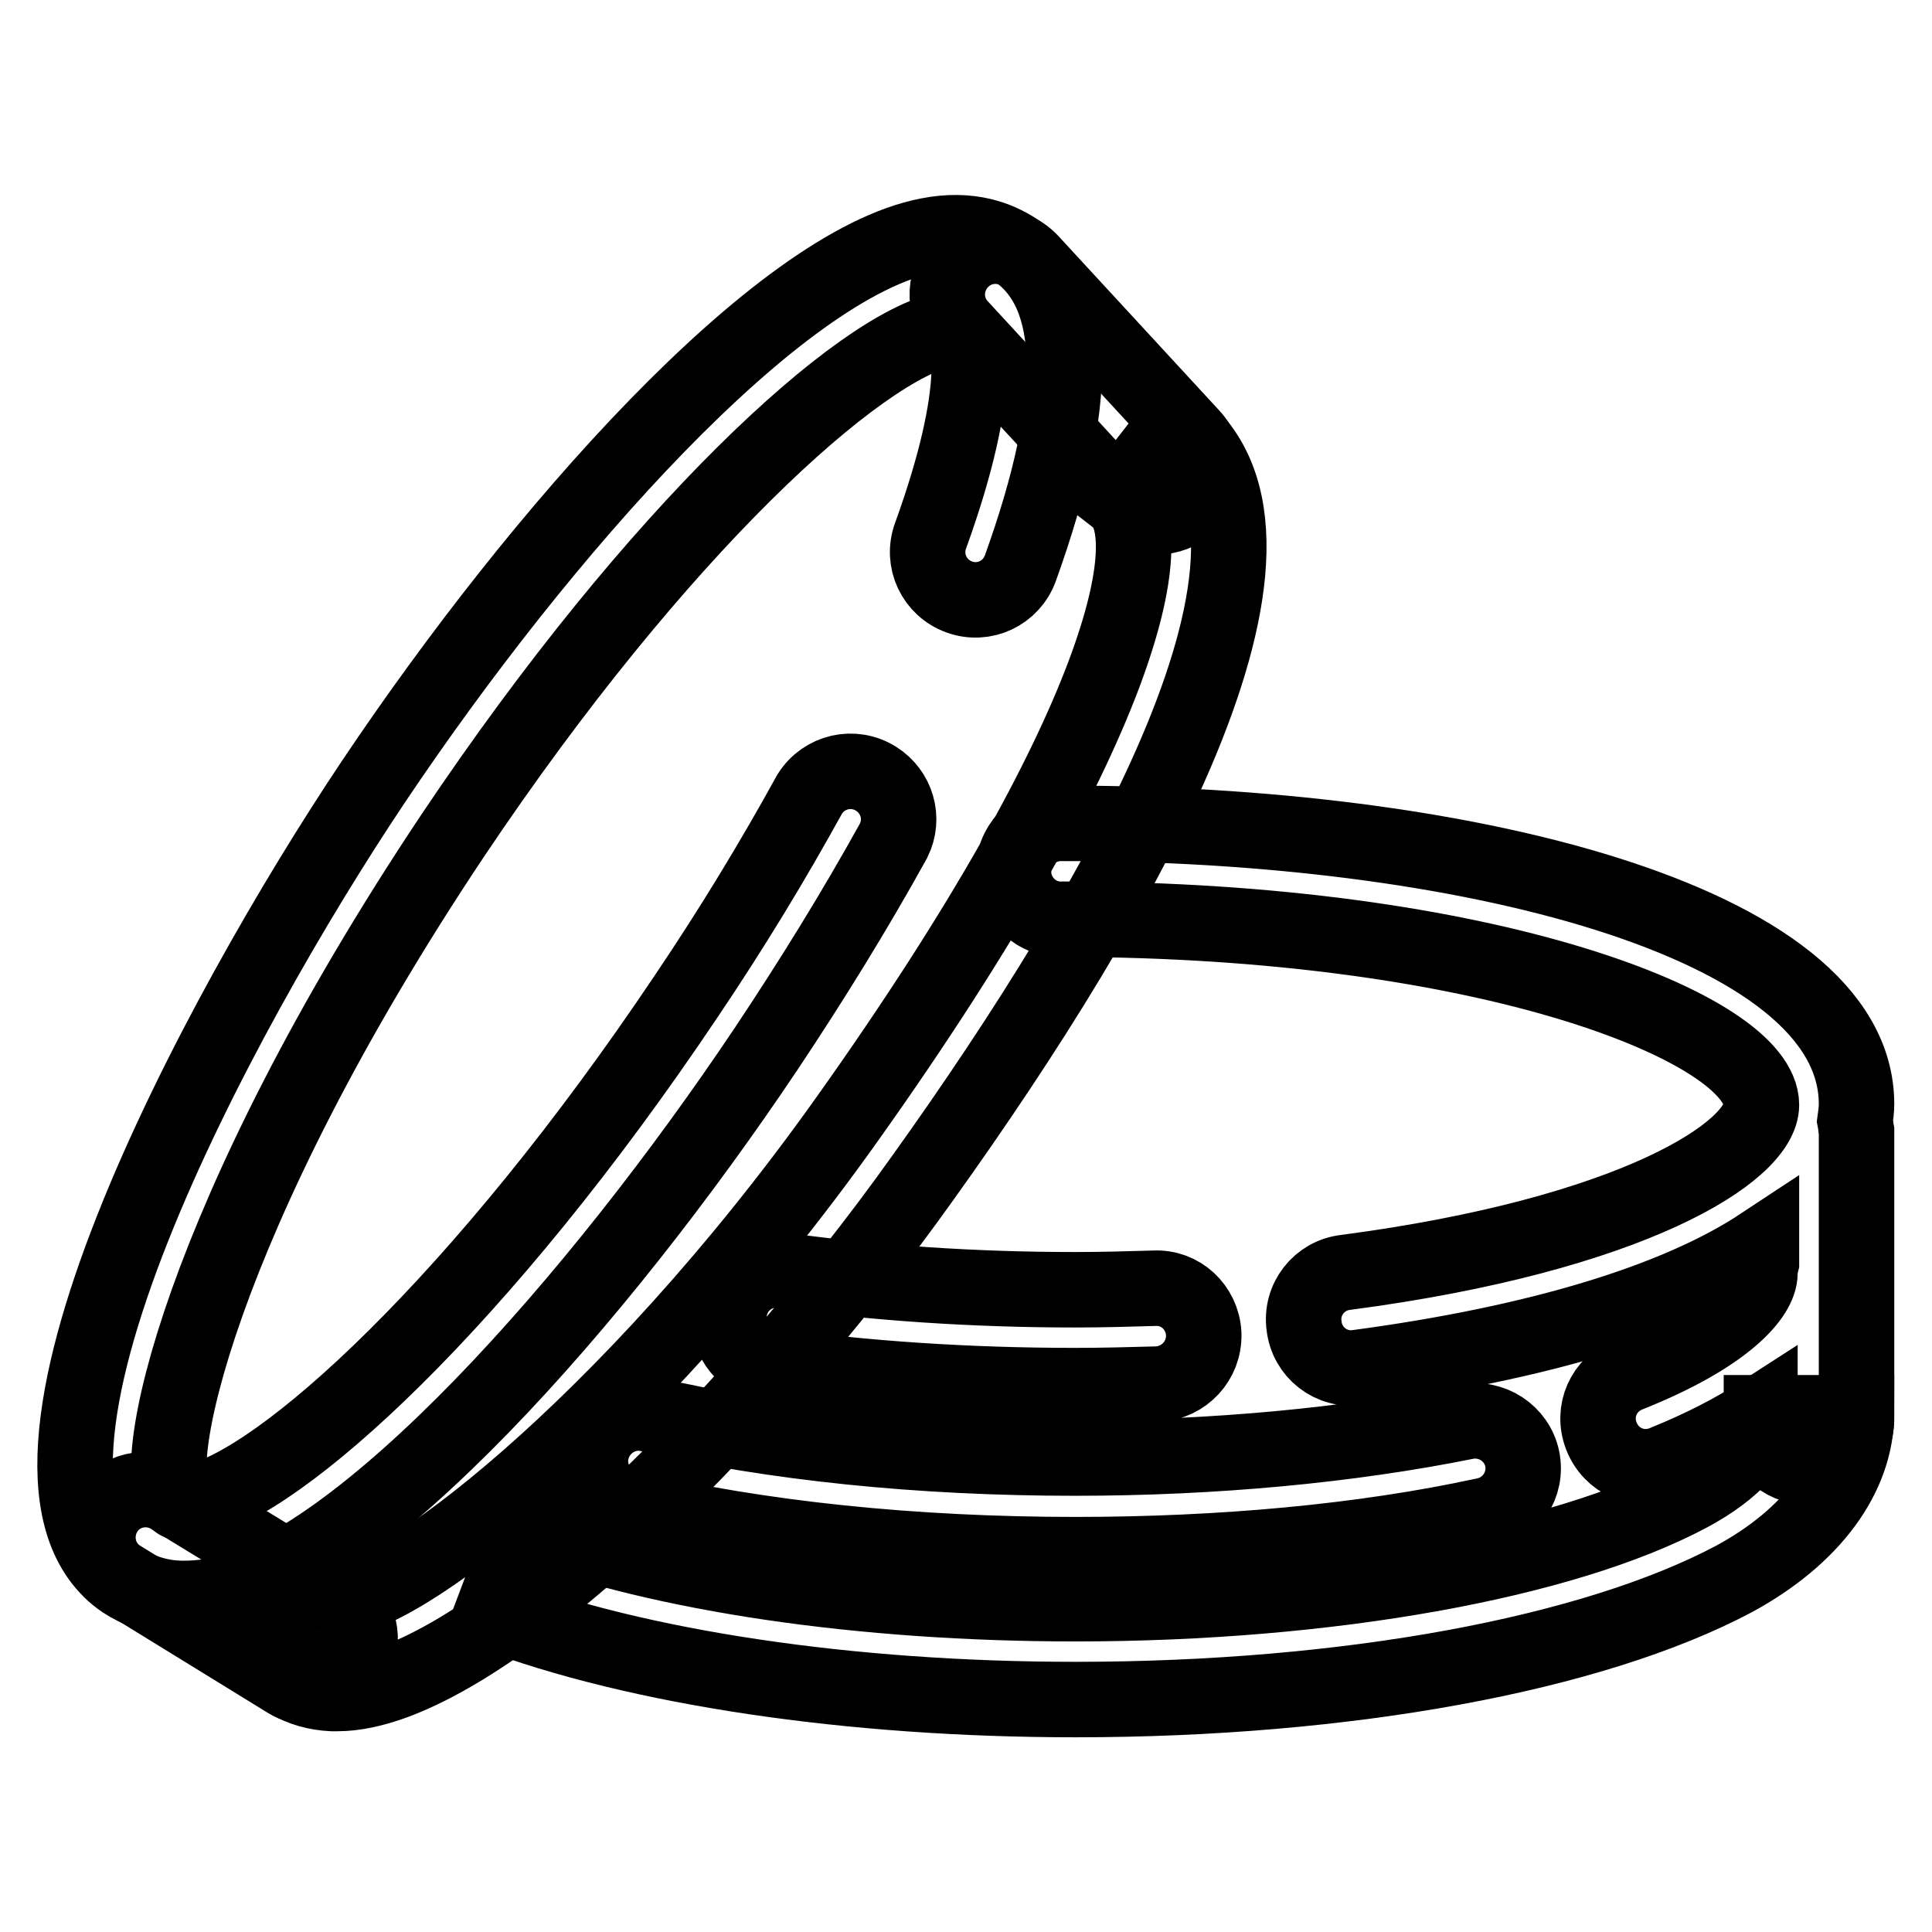 <?xml version="1.0" encoding="utf-8"?>
<!-- Svg Vector Icons : http://www.onlinewebfonts.com/icon -->
<!DOCTYPE svg PUBLIC "-//W3C//DTD SVG 1.1//EN" "http://www.w3.org/Graphics/SVG/1.1/DTD/svg11.dtd">
<svg version="1.1" xmlns="http://www.w3.org/2000/svg" xmlns:xlink="http://www.w3.org/1999/xlink" x="0px" y="0px" viewBox="0 0 256 256" enable-background="new 0 0 256 256" xml:space="preserve">
<g> <path stroke-width="10" fill-opacity="0" stroke="#000000"  d="M24.3,211.8c-3.6,0-6.2-1.2-7.9-2.3c-20.5-14,12.6-75.3,33-105.8C71.7,70.4,103.1,35,123,31.2 c5.6-1.1,9.3,0.5,11.5,1.9c8.5,5.7,8.7,20,0.7,42.2c-1.2,3.3-4.8,5-8.1,3.8c-3.3-1.2-5-4.8-3.8-8.1c7.2-19.9,5-26.7,4.1-27.4 c-0.1,0-0.7-0.2-2,0C114,45.8,87.2,70.1,60,110.7c-33.7,50.5-41,85.2-36.4,88.3c0.1,0.1,0.7,0.2,2,0c11.4-2.2,38.2-26.5,65.4-67.1 c6-8.9,11.4-17.8,16.3-26.7c1.9-3,5.8-3.9,8.8-2c2.7,1.7,3.8,5.2,2.3,8.2c-5.2,9.4-10.9,18.6-16.9,27.6 c-22.3,33.3-53.6,68.7-73.5,72.5C26.8,211.7,25.6,211.8,24.3,211.8z"/> <path stroke-width="10" fill-opacity="0" stroke="#000000"  d="M44.7,224.4c-0.2,0-0.5,0-0.7,0c-4.2-0.2-7.7-2.2-9.6-5.7l11-6.3c-0.2-0.3-0.5-0.6-0.9-0.7 c6.8,1.4,38.4-22.2,67.6-63.2c37.1-52.1,41.9-77.8,36-82.4l7.8-10c20,15.6-7.1,62.9-33.5,99.8C98.3,189.8,62.8,224.4,44.7,224.4z" /> <path stroke-width="10" fill-opacity="0" stroke="#000000"  d="M41.4,223.6c-1.2,0-2.3-0.3-3.3-0.9L16,209.1c-3-1.8-3.9-5.7-2.1-8.7c1.8-3,5.7-3.9,8.7-2.1l22.1,13.5 c3,1.8,3.9,5.7,2.1,8.7C45.7,222.5,43.6,223.6,41.4,223.6z M142.5,206c-21.5,0-41.9-2.1-59.3-6.2c-3.4-0.8-5.6-4.2-4.8-7.6 c0.8-3.4,4.2-5.6,7.6-4.8c16.4,3.8,35.9,5.8,56.4,5.8c18.5,0,36.4-1.7,51.8-4.8c3.4-0.7,6.8,1.5,7.5,4.9c0.7,3.4-1.5,6.8-5,7.5 C180.6,204.3,161.8,206,142.5,206L142.5,206z M239.6,194.4c-3.5,0-6.4-2.8-6.4-6.4l0,0v-0.6c-3.4,2.2-7.6,4.4-12.8,6.5 c-3.3,1.3-6.9-0.3-8.2-3.6c-1.3-3.3,0.3-6.9,3.6-8.2l0,0c12.8-5.1,17.4-10.4,17.4-13.4c0-0.5,0.1-1,0.2-1.4V165 c-11.2,7.4-29.6,13-53.5,16.2c-3.5,0.5-6.7-2-7.1-5.5c-0.5-3.5,2-6.7,5.5-7.1c38-5,55.1-16,55.1-22.2c0-10-36-24.6-92.5-24.6 c-3.5,0.2-6.5-2.6-6.6-6.1c-0.2-3.5,2.6-6.5,6.1-6.6c0.2,0,0.4,0,0.5,0C193,109,246,121.8,246,146.3c0,0.7-0.1,1.5-0.2,2.2 c0.1,0.5,0.1,0.9,0.2,1.4v38.1C246,191.6,243.1,194.4,239.6,194.4L239.6,194.4z M142.5,183.6c-14.2,0-27.9-0.9-40.8-2.7 c-3.4-0.7-5.7-4-5-7.5c0.6-3.2,3.5-5.4,6.8-5.1c12.3,1.7,25.4,2.6,39,2.6c3.5,0,7-0.1,10.4-0.2c3.5-0.2,6.4,2.5,6.6,6 c0,0,0,0.1,0,0.1c0.1,3.5-2.6,6.4-6.1,6.6C149.8,183.5,146.1,183.6,142.5,183.6L142.5,183.6z M153.2,68.5c-1.8,0-3.5-0.7-4.7-2.1 l-21.3-23.1c-2.4-2.6-2.2-6.6,0.4-9c2.6-2.4,6.6-2.2,9,0.4l0,0l21.3,23.1c2.4,2.6,2.2,6.6-0.3,9C156.4,67.9,154.8,68.5,153.2,68.5z "/> <path stroke-width="10" fill-opacity="0" stroke="#000000"  d="M142.5,225.2c-29.8,0-58-4.2-77.3-11.5l4.5-11.9c18,6.8,44.5,10.7,72.8,10.7c33.5,0,64.6-5.6,81.3-14.5 c6-3.2,9.6-7.2,9.6-10.8H246c0,8.4-5.9,16.4-16.2,22C211,219.2,178.4,225.2,142.5,225.2L142.5,225.2z"/></g>
</svg>